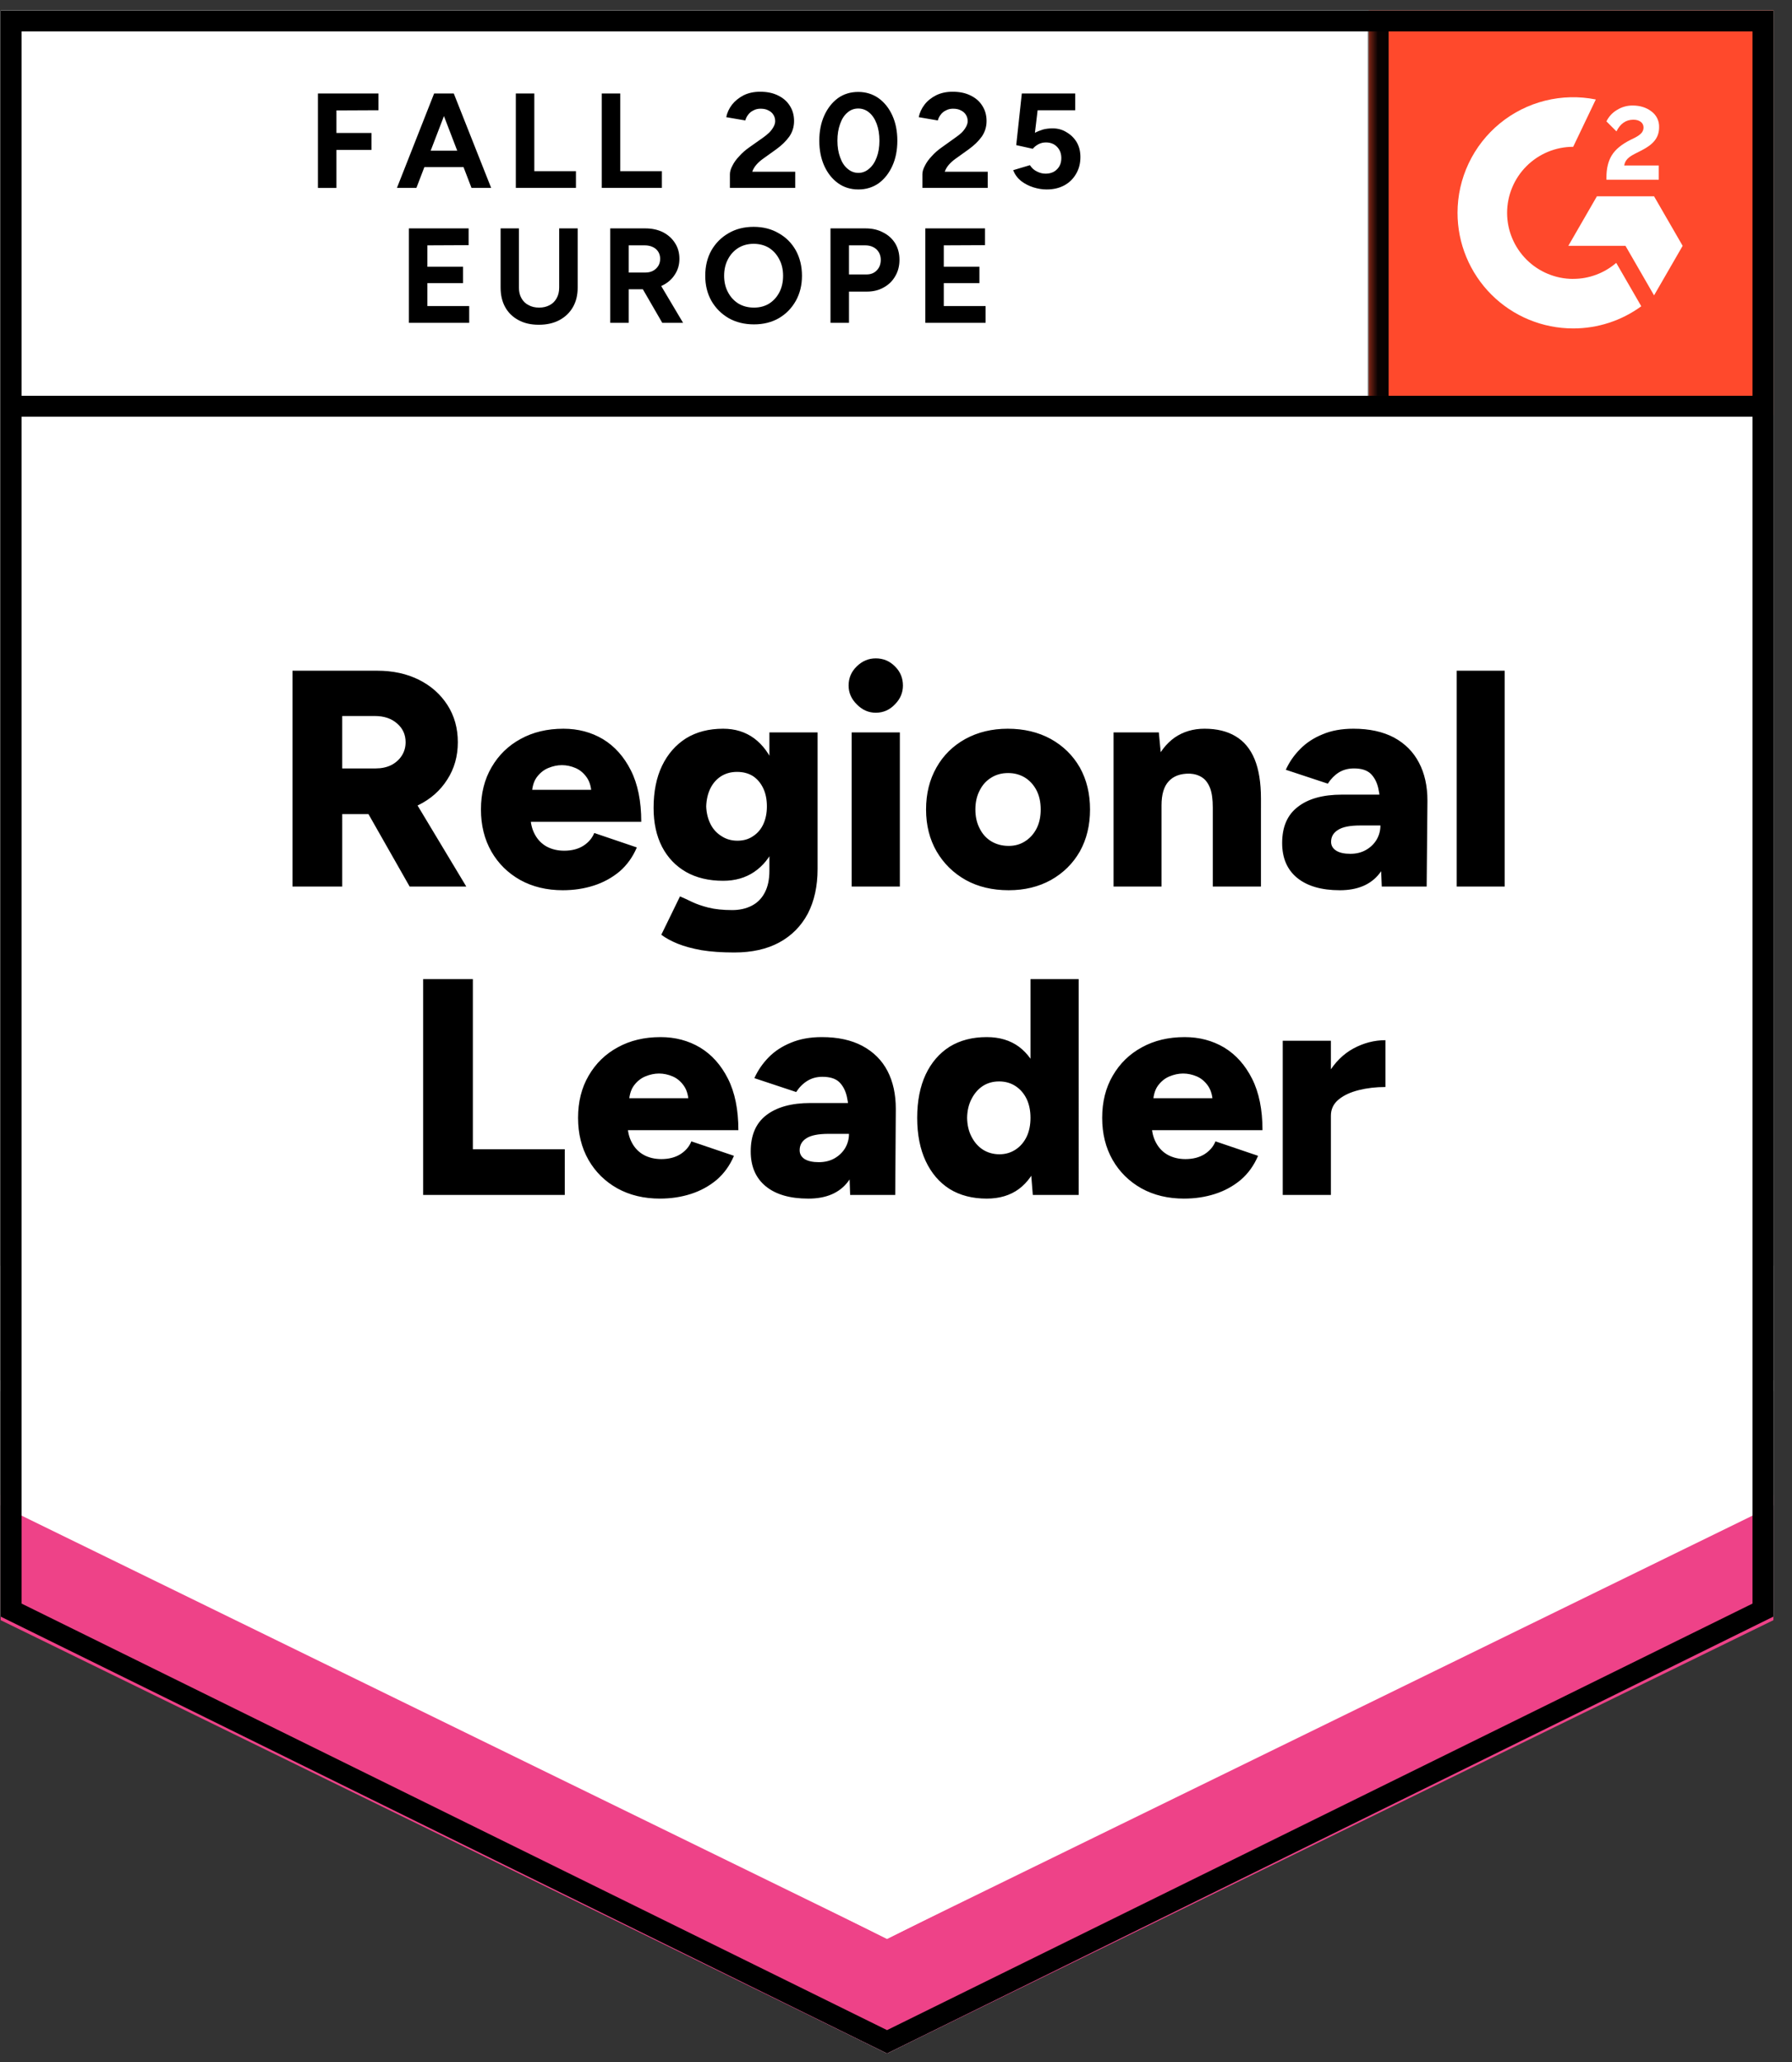 <svg xmlns="http://www.w3.org/2000/svg" width="93" height="107" fill="none"><rect width="100%" height="100%" fill="#333333" stroke="none"/><g clip-path="url(#a)"><path fill="#fff" d="M.035 83.877 46.035 106.543l46-22.666V.543H.035V83.877Z"/><path fill="#fff" d="M.035 83.877 46.035 106.543l46-22.666V.543H.035V83.877Z"/><path fill="#000" d="M16.5 9.75v-4.9h3.14v.87l-2.18.01v1.17h1.82v.88h-1.82v1.97h-.96Zm7.97 0-1.88-4.9h.96l1.94 4.9h-1.02Zm-3.87 0 1.93-4.9h.96l-1.88 4.9H20.6Zm.91-1.08v-.85h3.07v.85h-3.07Zm5.26 1.08v-4.9h.96v4.03h2.16v.87h-3.12Zm4.46 0v-4.9h.96v4.03h2.16v.87h-3.12Zm6.65 0v-.71c0-.133.043-.28.13-.44.08-.167.197-.33.35-.49.147-.167.32-.32.52-.46l.75-.53c.1-.073.197-.153.29-.24.087-.087.16-.183.22-.29.06-.107.09-.207.09-.3 0-.127-.03-.237-.09-.33-.06-.1-.147-.177-.26-.23-.107-.06-.243-.09-.41-.09-.14 0-.263.03-.37.09-.113.053-.203.127-.27.22-.073.093-.123.193-.15.3l-.99-.17c.047-.233.147-.45.3-.65.16-.2.363-.363.61-.49.247-.12.53-.18.85-.18.367 0 .68.067.94.2.26.127.46.303.6.53.147.227.22.49.22.79 0 .3-.083.57-.25.81-.167.233-.393.453-.68.66l-.67.48c-.133.093-.25.197-.35.31-.1.113-.173.237-.22.37h2.23v.84h-3.39Zm6.67.08c-.4 0-.75-.107-1.05-.32-.307-.22-.547-.52-.72-.9s-.26-.817-.26-1.31c0-.493.087-.93.26-1.31s.41-.68.71-.9c.3-.213.65-.32 1.05-.32.393 0 .743.107 1.05.32.307.22.547.52.72.9s.26.817.26 1.31c0 .493-.087.93-.26 1.31s-.41.68-.71.9c-.307.213-.657.32-1.05.32Zm0-.86c.207 0 .393-.073.56-.22.167-.14.297-.337.39-.59.093-.247.14-.533.14-.86s-.047-.617-.14-.87c-.093-.253-.223-.45-.39-.59-.167-.14-.357-.21-.57-.21-.213 0-.4.07-.56.21-.167.14-.293.337-.38.59-.093.253-.14.543-.14.87s.047.613.14.86c.087.253.213.45.38.59.167.147.357.22.57.22Zm3.32.78v-.71c0-.133.043-.28.13-.44.08-.167.197-.33.35-.49.147-.167.32-.32.52-.46l.74-.53c.107-.073.207-.153.3-.24.087-.087.16-.183.22-.29.06-.107.09-.207.09-.3 0-.127-.03-.237-.09-.33-.06-.1-.147-.177-.26-.23-.107-.06-.243-.09-.41-.09-.14 0-.263.03-.37.09-.113.053-.203.127-.27.22-.073.093-.123.193-.15.3l-.99-.17c.047-.233.147-.45.3-.65s.357-.363.61-.49c.247-.12.53-.18.85-.18.367 0 .68.067.94.2.26.127.46.303.6.53.147.227.22.49.22.79 0 .3-.083.57-.25.81-.167.233-.393.453-.68.66l-.67.48c-.133.093-.25.197-.35.31-.1.113-.173.237-.22.37h2.23v.84h-3.39Zm6.45.08c-.227 0-.457-.037-.69-.11-.233-.073-.447-.183-.64-.33-.187-.153-.323-.34-.41-.56l.87-.26c.1.153.223.263.37.33.14.073.287.11.44.11.247 0 .443-.073.59-.22.153-.147.23-.343.23-.59 0-.233-.073-.427-.22-.58-.147-.153-.34-.23-.58-.23-.147 0-.28.033-.4.1-.12.067-.213.143-.28.23l-.86-.19.29-2.68h2.77v.87h-1.95l-.14 1.17c.127-.067.267-.123.42-.17.153-.04.32-.06.5-.06.267 0 .507.067.72.2.22.127.397.3.53.52.127.22.19.477.19.77 0 .333-.077.627-.23.88-.147.253-.35.45-.61.59-.26.14-.563.21-.91.21ZM21.22 16.75v-4.9h3.1v.87l-2.14.01v1.11h1.85v.85h-1.85v1.19h2.17v.87h-3.13Zm6.74.1c-.407 0-.757-.08-1.05-.24-.3-.16-.53-.383-.69-.67-.16-.287-.24-.627-.24-1.02v-3.07h.95v3.07c0 .213.043.397.13.55.087.16.21.28.37.36.153.087.337.13.55.13.207 0 .39-.043.55-.13.153-.08.273-.2.36-.36.087-.153.13-.337.13-.55v-3.07h.96v3.07c0 .393-.083.733-.25 1.02-.167.287-.4.51-.7.67-.3.16-.657.24-1.07.24Zm3.71-.1v-4.9h1.82c.347 0 .653.067.92.2.267.14.473.327.62.56.153.233.23.507.23.82 0 .307-.08.58-.24.82-.153.24-.367.427-.64.56-.267.133-.573.2-.92.2h-.83v1.74h-.96Zm2.7 0-1.14-1.97.74-.52 1.48 2.49h-1.08Zm-1.74-2.61h.87c.147 0 .277-.03.39-.09.113-.06.203-.143.27-.25.067-.107.1-.23.1-.37 0-.207-.073-.377-.22-.51-.153-.127-.35-.19-.59-.19h-.82v1.41Zm6.5 2.69c-.493 0-.93-.107-1.31-.32-.38-.22-.68-.52-.9-.9-.213-.38-.32-.813-.32-1.3 0-.5.107-.94.32-1.32.22-.38.517-.677.89-.89.373-.22.807-.33 1.3-.33.493 0 .927.11 1.3.33.38.213.677.51.89.89.213.387.32.827.32 1.32 0 .487-.107.92-.32 1.3s-.507.68-.88.9c-.373.213-.803.32-1.29.32Zm0-.87c.3 0 .563-.07.79-.21.227-.147.403-.343.53-.59.127-.247.19-.53.19-.85 0-.327-.067-.613-.2-.86-.127-.247-.303-.443-.53-.59-.233-.14-.5-.21-.8-.21-.293 0-.557.07-.79.21-.233.147-.413.343-.54.59-.133.247-.2.533-.2.86 0 .32.067.603.2.85.127.247.307.443.54.59.233.14.503.21.81.21Zm3.97.79v-4.9h1.82c.347 0 .65.07.91.21.267.133.477.323.63.57.147.247.22.53.22.85 0 .32-.073.603-.22.85-.14.247-.337.44-.59.58-.253.147-.547.22-.88.22h-.93v1.62h-.96Zm.96-2.51h.91c.22 0 .397-.07.53-.21.14-.14.21-.323.21-.55 0-.22-.077-.403-.23-.55-.153-.133-.347-.2-.58-.2h-.84v1.51Zm3.96 2.51v-4.9h3.1v.87l-2.14.01v1.11h1.85v.85h-1.85v1.19h2.17v.87h-3.13ZM15.18 46V34.8h4.4c.813 0 1.533.157 2.16.47.627.313 1.12.75 1.48 1.31.36.56.54 1.203.54 1.93 0 .727-.183 1.373-.55 1.94-.36.567-.857 1.007-1.49 1.32-.64.313-1.37.47-2.19.47h-1.77V46h-2.58Zm6.08 0-2.53-4.45 1.94-1.42L24.2 46h-2.94Zm-3.5-6.13h1.74c.3 0 .567-.057.8-.17.233-.12.417-.283.55-.49.133-.207.2-.44.2-.7 0-.393-.147-.717-.44-.97-.293-.26-.68-.39-1.16-.39h-1.69v2.72Zm11.45 6.32c-.833 0-1.57-.177-2.21-.53-.64-.36-1.14-.853-1.5-1.48-.36-.633-.54-1.36-.54-2.18 0-.833.183-1.563.55-2.19.367-.633.87-1.123 1.51-1.47.64-.353 1.38-.53 2.22-.53.76 0 1.443.18 2.05.54.607.367 1.09.907 1.45 1.62.36.713.54 1.603.54 2.67h-6.02l.27-.3c0 .36.077.68.23.96.147.273.353.483.62.63.267.14.567.21.9.21.393 0 .727-.087 1-.26.267-.173.453-.393.56-.66l2.21.75c-.213.5-.513.917-.9 1.25-.393.327-.84.57-1.34.73-.5.16-1.033.24-1.6.24ZM27.6 41.3l-.26-.32h3.58l-.22.32c0-.4-.08-.717-.24-.95-.16-.233-.357-.4-.59-.5-.233-.1-.47-.15-.71-.15-.233 0-.47.05-.71.15-.24.1-.443.267-.61.5-.16.233-.24.55-.24.95Zm10.51 8.12c-.653 0-1.223-.04-1.71-.12-.48-.087-.893-.2-1.24-.34-.34-.14-.62-.293-.84-.46l.97-1.99c.173.073.377.167.61.28.233.113.52.213.86.3.347.087.76.13 1.24.13.373 0 .707-.073 1-.22.293-.147.52-.37.68-.67.167-.307.25-.69.25-1.15V38h2.5v7.09c0 .893-.17 1.667-.51 2.32-.347.647-.84 1.143-1.48 1.49-.64.347-1.417.52-2.33.52Zm-.58-3.72c-.747 0-1.39-.153-1.93-.46-.533-.307-.947-.74-1.24-1.3-.293-.567-.44-1.24-.44-2.02 0-.853.147-1.583.44-2.19.293-.607.707-1.08 1.24-1.42.54-.333 1.183-.5 1.93-.5.62 0 1.157.167 1.61.5.453.34.803.817 1.05 1.43.247.62.37 1.363.37 2.23 0 .767-.123 1.427-.37 1.98-.247.553-.597.983-1.05 1.29-.453.307-.99.46-1.61.46Zm.74-2.08c.32 0 .593-.08.82-.24.233-.153.41-.363.53-.63.12-.267.18-.57.18-.91 0-.36-.063-.673-.19-.94-.127-.267-.303-.477-.53-.63-.233-.147-.51-.22-.83-.22-.307 0-.58.073-.82.22-.24.153-.427.363-.56.63-.133.267-.207.58-.22.94.013.34.087.643.22.91.133.267.323.477.57.63.24.16.517.24.83.24ZM44.2 46v-8h2.5v8h-2.5Zm1.25-9.02c-.373 0-.7-.143-.98-.43-.287-.28-.43-.607-.43-.98 0-.393.143-.727.43-1 .28-.273.607-.41.98-.41.387 0 .717.137.99.41.28.273.42.607.42 1 0 .373-.14.7-.42.98-.273.287-.603.43-.99.43Zm6.9 9.21c-.847 0-1.59-.177-2.23-.53-.64-.36-1.143-.853-1.51-1.48-.367-.633-.55-1.36-.55-2.18 0-.82.18-1.547.54-2.18.353-.627.853-1.12 1.5-1.48.647-.353 1.38-.53 2.2-.53.84 0 1.583.177 2.23.53.647.36 1.15.853 1.51 1.48.353.633.53 1.36.53 2.18 0 .82-.177 1.547-.53 2.18-.36.627-.86 1.12-1.5 1.48-.64.353-1.37.53-2.19.53Zm0-2.3c.32 0 .603-.08.85-.24.253-.16.453-.383.6-.67.14-.28.21-.607.21-.98 0-.373-.07-.7-.21-.98-.147-.287-.347-.51-.6-.67-.26-.16-.553-.24-.88-.24-.333 0-.627.08-.88.24-.26.16-.46.383-.6.67-.147.28-.22.607-.22.98 0 .373.073.7.22.98.14.287.34.51.6.67.267.16.57.24.91.24ZM57.79 46v-8h2.35l.14 1.47V46h-2.49Zm5.15 0v-4.1h2.5V46h-2.5Zm0-4.1c0-.427-.047-.763-.14-1.01-.1-.253-.237-.437-.41-.55-.18-.12-.397-.187-.65-.2-.48-.007-.843.127-1.09.4-.247.267-.37.68-.37 1.24h-.75c0-.847.13-1.567.39-2.16.253-.587.6-1.037 1.04-1.35.447-.307.963-.46 1.55-.46.64 0 1.177.13 1.61.39.44.26.77.657.99 1.19.22.533.33 1.217.33 2.05v.46h-2.5Zm8.77 4.1-.07-1.73v-2.25c0-.427-.037-.8-.11-1.12-.073-.32-.207-.573-.4-.76-.193-.18-.48-.27-.86-.27-.3 0-.563.07-.79.21-.22.14-.41.333-.57.58l-2.18-.72c.18-.4.43-.76.75-1.08.313-.32.7-.573 1.16-.76.453-.193.987-.29 1.6-.29.827 0 1.53.153 2.11.46.573.313 1.003.747 1.29 1.3.293.553.44 1.21.44 1.97L74.04 46h-2.33Zm-2.18.19c-.947 0-1.683-.213-2.21-.64-.52-.427-.78-1.03-.78-1.81 0-.84.273-1.467.82-1.88.54-.42 1.3-.63 2.28-.63h2.2v1.6h-1.25c-.533 0-.917.077-1.15.23-.24.147-.36.353-.36.62 0 .193.09.347.27.46.173.107.417.16.73.16.307 0 .577-.067.81-.2.233-.133.417-.31.55-.53.133-.227.2-.473.2-.74h.63c0 1.067-.223 1.893-.67 2.48-.453.587-1.143.88-2.07.88ZM75.6 46V34.8h2.49V46H75.6ZM21.96 62V50.8h2.58v8.83h4.77V62h-7.35Zm12.29.19c-.833 0-1.57-.177-2.21-.53-.64-.36-1.14-.853-1.5-1.48-.36-.633-.54-1.36-.54-2.18 0-.833.183-1.563.55-2.19.367-.633.87-1.123 1.51-1.47.64-.353 1.38-.53 2.22-.53.76 0 1.443.18 2.05.54.607.367 1.09.907 1.45 1.62.36.713.54 1.603.54 2.67H32.3l.27-.3c0 .36.077.68.23.96.147.273.353.483.62.63.267.14.567.21.9.21.393 0 .727-.087 1-.26.267-.173.453-.393.56-.66l2.21.75c-.213.5-.513.917-.9 1.25-.393.327-.84.57-1.34.73-.5.16-1.033.24-1.6.24Zm-1.61-4.89-.26-.32h3.58l-.22.32c0-.4-.08-.717-.24-.95-.16-.233-.357-.4-.59-.5-.233-.1-.47-.15-.71-.15-.233 0-.47.05-.71.15-.24.1-.443.267-.61.5-.16.233-.24.55-.24.95ZM44.12 62l-.06-1.73v-2.25c0-.427-.037-.8-.11-1.12-.073-.32-.207-.573-.4-.76-.193-.18-.483-.27-.87-.27-.293 0-.553.07-.78.21-.227.14-.42.333-.58.58l-2.17-.72c.18-.4.427-.76.74-1.08.313-.32.7-.573 1.16-.76.46-.193.993-.29 1.6-.29.833 0 1.537.153 2.11.46.58.313 1.013.747 1.3 1.3.287.553.43 1.21.43 1.97L46.46 62h-2.34Zm-2.17.19c-.953 0-1.69-.213-2.21-.64-.52-.427-.78-1.03-.78-1.81 0-.84.27-1.467.81-1.88.547-.42 1.31-.63 2.29-.63h2.19v1.6H43c-.533 0-.917.077-1.15.23-.233.147-.35.353-.35.62 0 .193.087.347.26.46.18.107.423.16.73.16.313 0 .587-.067.82-.2.233-.133.417-.31.55-.53.133-.227.2-.473.2-.74h.62c0 1.067-.223 1.893-.67 2.48-.447.587-1.133.88-2.06.88ZM53.6 62l-.12-1.49V50.8h2.5V62H53.6Zm-2.39.19c-.747 0-1.39-.167-1.93-.5-.533-.34-.947-.823-1.24-1.45-.293-.627-.44-1.373-.44-2.24 0-.873.147-1.623.44-2.25.293-.62.707-1.1 1.24-1.44.54-.333 1.183-.5 1.93-.5.66 0 1.217.167 1.67.5.453.34.793.82 1.02 1.44.227.627.34 1.377.34 2.25 0 .867-.113 1.613-.34 2.24-.227.627-.567 1.11-1.02 1.45-.453.333-1.01.5-1.67.5Zm.66-2.3c.307 0 .583-.08.83-.24.247-.16.44-.383.58-.67.133-.28.2-.607.2-.98 0-.373-.067-.7-.2-.98-.14-.287-.333-.51-.58-.67-.247-.16-.53-.24-.85-.24-.32 0-.603.08-.85.24-.24.16-.433.383-.58.67-.147.28-.223.607-.23.98.007.373.083.7.23.98.147.287.343.51.59.67.253.16.54.24.86.24Zm9.58 2.3c-.833 0-1.57-.177-2.21-.53-.64-.36-1.14-.853-1.5-1.48-.36-.633-.54-1.36-.54-2.18 0-.833.183-1.563.55-2.19.367-.633.87-1.123 1.51-1.47.64-.353 1.38-.53 2.22-.53.76 0 1.443.18 2.05.54.607.367 1.09.907 1.45 1.62.36.713.54 1.603.54 2.67H59.5l.27-.3c0 .36.077.68.23.96.147.273.353.483.62.63.267.14.567.21.9.21.393 0 .727-.087 1-.26.267-.173.453-.393.56-.66l2.21.75c-.213.5-.513.917-.9 1.25-.393.327-.84.57-1.34.73-.5.16-1.033.24-1.6.24Zm-1.61-4.89-.26-.32h3.58l-.22.32c0-.4-.08-.717-.24-.95-.16-.233-.357-.4-.59-.5-.233-.1-.47-.15-.71-.15-.233 0-.47.05-.71.15-.24.1-.443.267-.61.5-.16.233-.24.55-.24.95Zm8.57.56c0-.867.173-1.587.52-2.16.347-.58.783-1.013 1.31-1.3.533-.287 1.087-.43 1.66-.43v2.43c-.493 0-.953.053-1.38.16-.433.107-.783.27-1.05.49-.267.22-.4.5-.4.84l-.66-.03ZM66.57 62v-8h2.5v8h-2.5Z"/><path fill="#FF492C" d="M71.035.543h21V21.543h-21V.543Z"/><mask id="b" width="22" height="22" x="71" y="0" maskUnits="userSpaceOnUse" style="mask-type:luminance"><path fill="#fff" d="M71.035.543h21V21.543h-21V.543Z"/></mask><g mask="url(#b)"><path fill="#fff" fill-rule="evenodd" d="M86.086 8.585h-1.794c.049-.281.222-.438.574-.616l.331-.168c.591-.303.906-.644.906-1.2.006-.161-.028-.321-.099-.465-.071-.145-.177-.269-.308-.363-.266-.2-.591-.298-.965-.298-.29-.003-.574.078-.819.233-.235.139-.423.344-.542.59l.52.519c.201-.406.494-.606.879-.606.325 0 .526.168.526.4 0 .195-.098.357-.472.546l-.211.103c-.461.233-.781.498-.965.8-.185.298-.277.682-.277 1.142v.124h2.716v-.741Zm-.245 1.6h-2.966l-1.483 2.57h2.966l1.483 2.57 1.484-2.57-1.484-2.57Z" clip-rule="evenodd"/><path fill="#fff" fill-rule="evenodd" d="M81.644 14.472c-.909-.001-1.781-.362-2.424-1.005-.643-.643-1.005-1.514-1.006-2.423.002-.909.364-1.78 1.007-2.423.643-.642 1.514-1.004 2.423-1.004l1.174-2.456c-.87-.174-1.768-.153-2.63.062-.861.215-1.664.618-2.35 1.181-.686.563-1.24 1.271-1.619 2.073-.38.802-.577 1.679-.577 2.566 0.0.788.155 1.568.457 2.296.302.728.744 1.389 1.301 1.946.557.557 1.219.999 1.947 1.3.728.301 1.508.456 2.296.456 1.271.002 2.509-.401 3.535-1.15l-1.3-2.252c-.621.536-1.414.831-2.235.831Z" clip-rule="evenodd"/><path stroke="#000" stroke-width="1.085" d="M71.524 1.21V21.078"/></g><path fill="#EE4288" d="M.035 84.063v-6.5L46.035 100.605l46-23.042v6.5l-46 22.48L.035 84.063Z"/><path fill="#fff" d="M.035 78.109v-6.5L46.035 94.651l46-23.042v6.5l-46 22.48L.035 78.109Z"/><path fill="#fff" d="M.035 72.174v-6.5L46.035 88.717l46-23.043v6.5l-46 22.48L.035 72.174Z"/><path stroke="#000" stroke-width="1.085" d="M91.61 21.078H.66M91.492 83.54 46.035 105.938.578 83.54V1.086H91.492V83.54Z"/></g><defs><clipPath id="a"><path fill="#fff" d="M0 0h93v107H0z"/></clipPath></defs></svg>